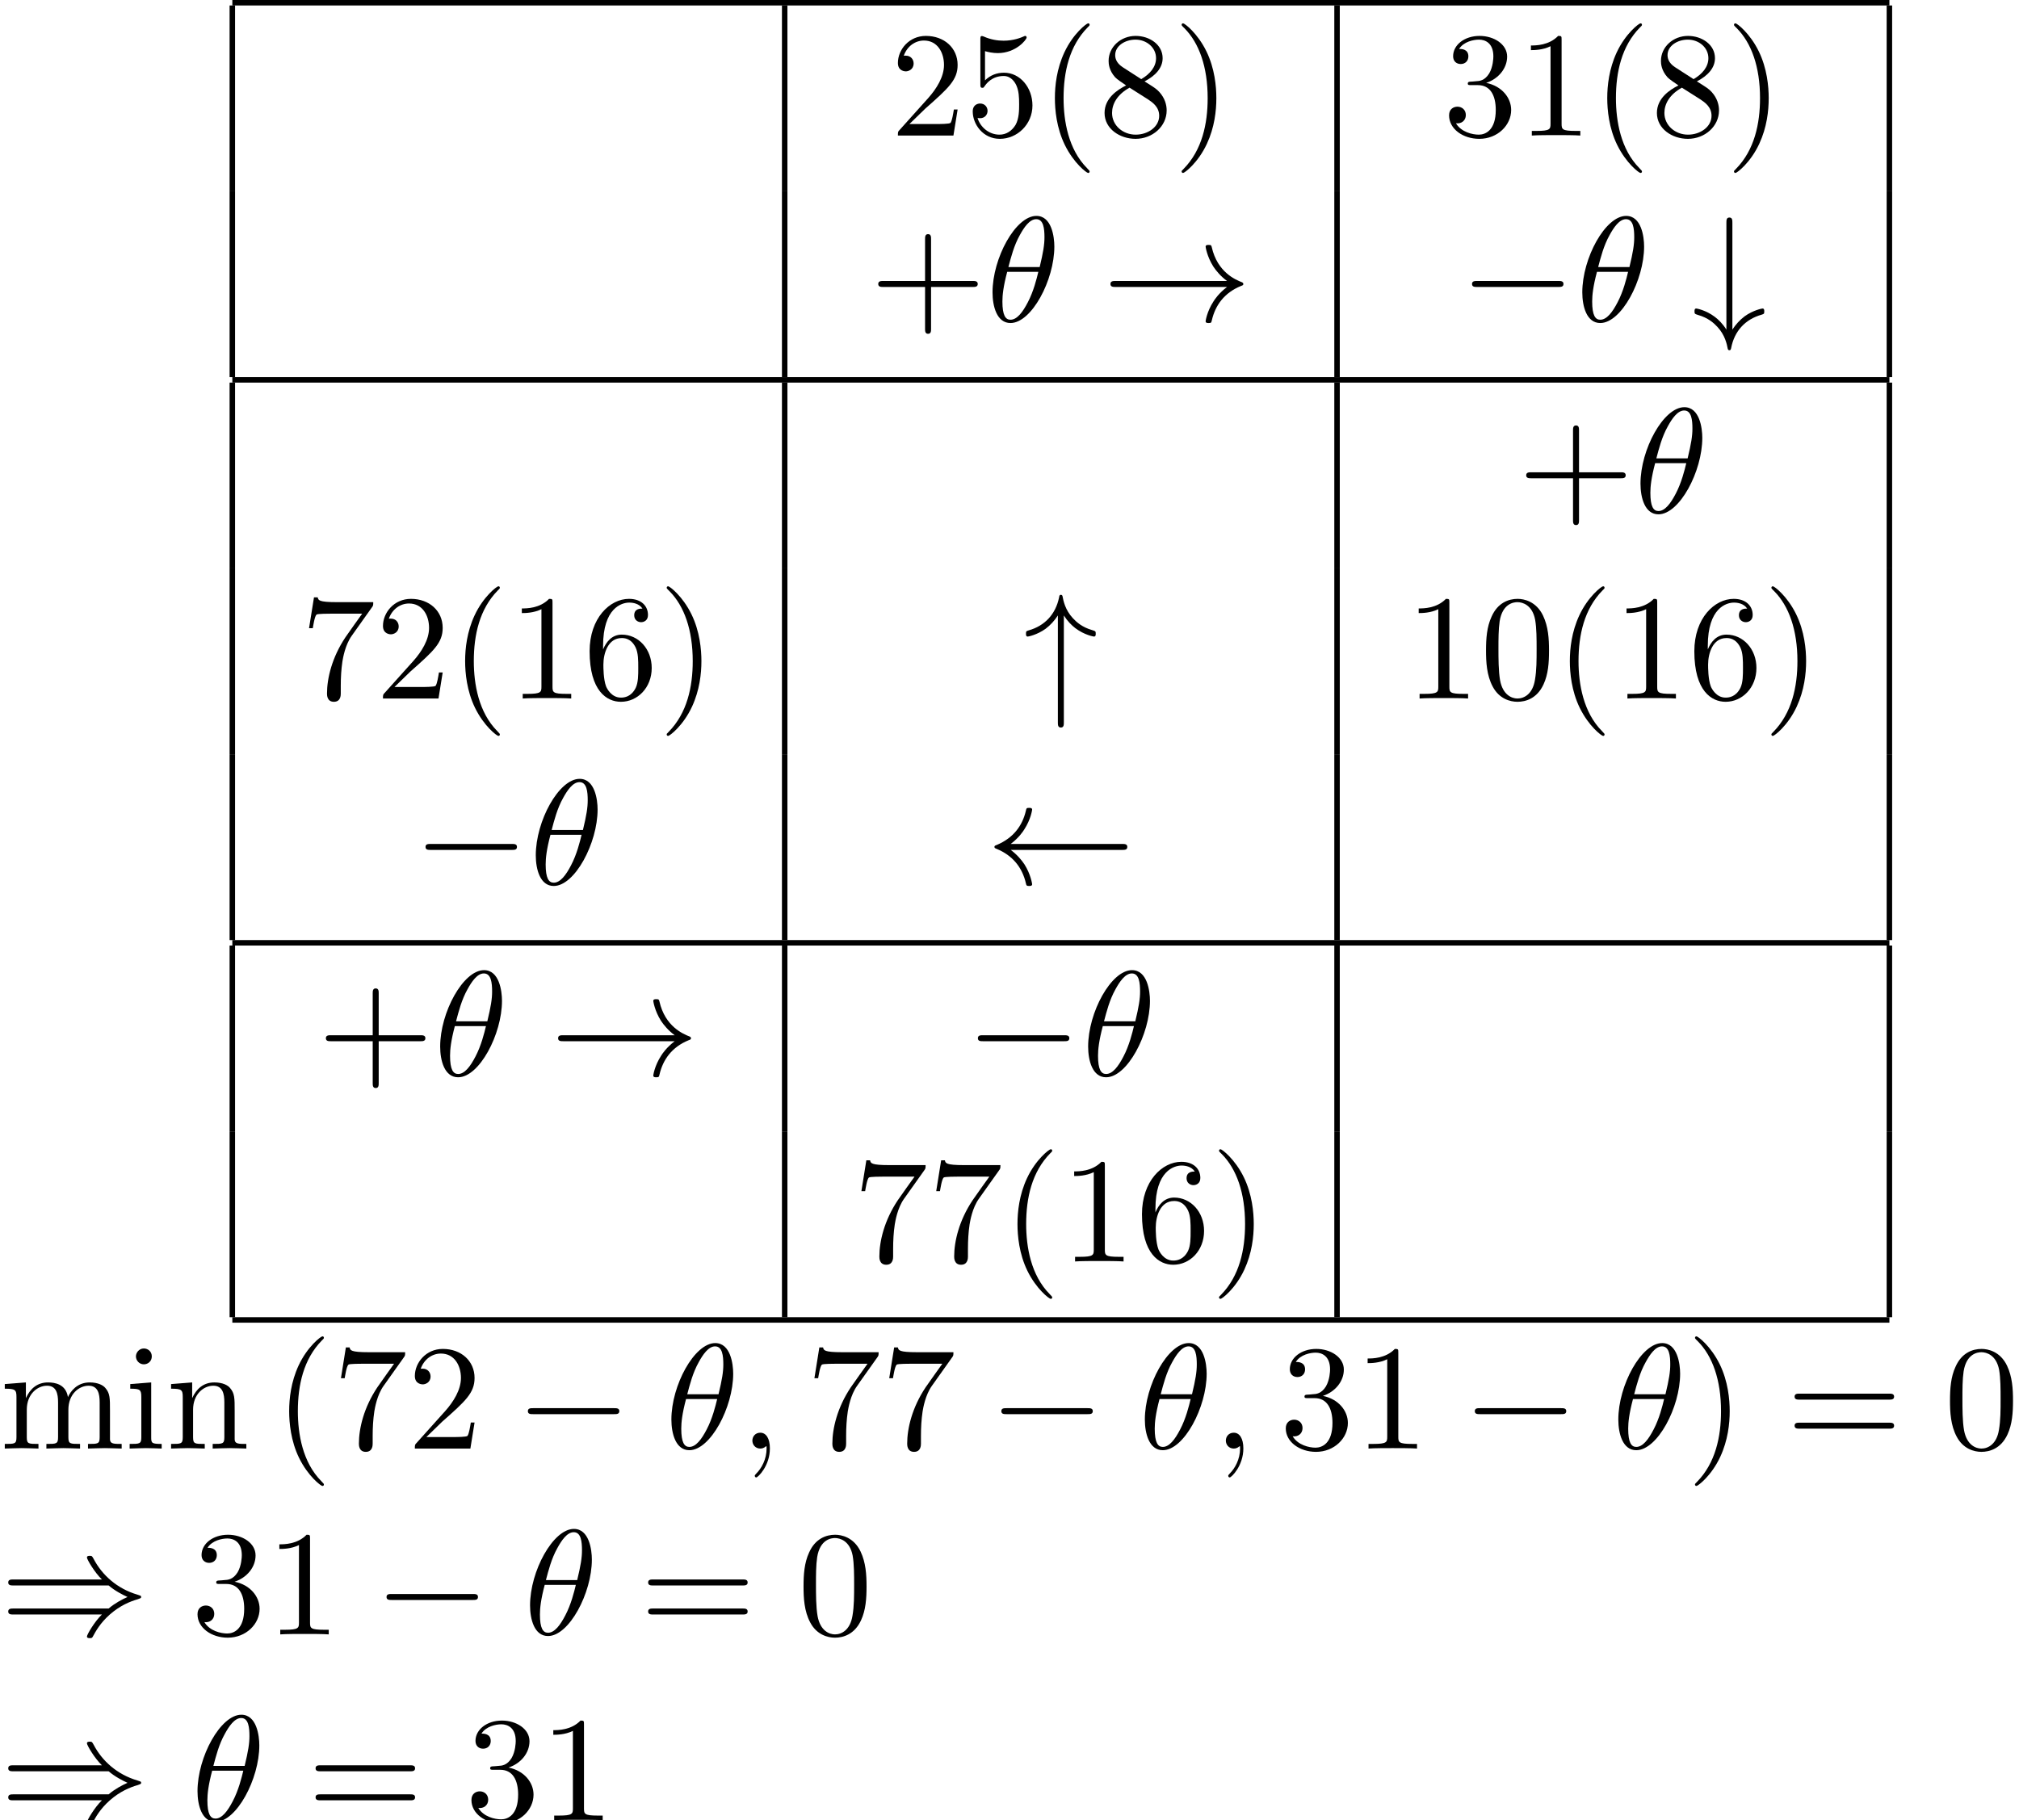 <?xml version='1.0' encoding='UTF-8'?>
<!-- This file was generated by dvisvgm 2.13.3 -->
<svg version='1.1' xmlns='http://www.w3.org/2000/svg' xmlns:xlink='http://www.w3.org/1999/xlink' width='147.182pt' height='132.715pt' viewBox='53.798 57.783 147.182 132.715'>
<defs>
<path id='g0-0' d='M7.189-2.509C7.375-2.509 7.571-2.509 7.571-2.727S7.375-2.945 7.189-2.945H1.287C1.102-2.945 .905-2.945 .905-2.727S1.102-2.509 1.287-2.509H7.189Z'/>
<path id='g0-32' d='M9.905-2.509C10.102-2.509 10.298-2.509 10.298-2.727S10.102-2.945 9.905-2.945H1.8C2.4-3.404 2.695-3.851 2.782-3.993C3.273-4.745 3.36-5.433 3.36-5.444C3.36-5.575 3.229-5.575 3.142-5.575C2.956-5.575 2.945-5.553 2.902-5.356C2.651-4.287 2.007-3.382 .775-2.869C.655-2.825 .611-2.804 .611-2.727S.665-2.629 .775-2.585C1.909-2.116 2.64-1.265 2.913-.044C2.945 .087 2.956 .12 3.142 .12C3.229 .12 3.36 .12 3.36-.011C3.36-.033 3.262-.72 2.804-1.451C2.585-1.778 2.269-2.16 1.8-2.509H9.905Z'/>
<path id='g0-33' d='M9.098-2.509C8.498-2.051 8.204-1.604 8.116-1.462C7.625-.709 7.538-.022 7.538-.011C7.538 .12 7.669 .12 7.756 .12C7.942 .12 7.953 .098 7.996-.098C8.247-1.167 8.891-2.084 10.124-2.585C10.255-2.629 10.287-2.651 10.287-2.727S10.222-2.836 10.2-2.847C9.72-3.033 8.4-3.578 7.985-5.411C7.953-5.542 7.942-5.575 7.756-5.575C7.669-5.575 7.538-5.575 7.538-5.444C7.538-5.422 7.636-4.735 8.095-4.004C8.313-3.676 8.629-3.295 9.098-2.945H.993C.796-2.945 .6-2.945 .6-2.727S.796-2.509 .993-2.509H9.098Z'/>
<path id='g0-34' d='M2.945-6.055C3.207-5.64 3.513-5.335 3.785-5.127C4.451-4.625 5.116-4.516 5.138-4.516C5.269-4.516 5.269-4.636 5.269-4.724C5.269-4.898 5.258-4.909 5.018-4.985C4.276-5.193 3.851-5.585 3.6-5.858C3.044-6.458 2.913-7.113 2.847-7.462C2.836-7.516 2.793-7.56 2.727-7.56C2.629-7.56 2.618-7.495 2.596-7.364C2.345-6.153 1.571-5.302 .371-4.964C.207-4.909 .185-4.909 .185-4.724C.185-4.636 .185-4.516 .316-4.516C.349-4.516 .993-4.636 1.615-5.084C1.975-5.356 2.269-5.684 2.509-6.055V1.724C2.509 1.92 2.509 2.116 2.727 2.116S2.945 1.92 2.945 1.724V-6.055Z'/>
<path id='g0-35' d='M2.945-7.178C2.945-7.375 2.945-7.571 2.727-7.571S2.509-7.375 2.509-7.178V.6C2.247 .185 1.942-.12 1.669-.327C1.004-.829 .338-.938 .316-.938C.185-.938 .185-.818 .185-.731C.185-.556 .196-.545 .436-.469C1.178-.262 1.604 .131 1.855 .404C2.411 1.004 2.542 1.658 2.607 1.996C2.618 2.051 2.651 2.105 2.727 2.105C2.825 2.105 2.836 2.029 2.858 1.931C3.098 .698 3.884-.153 5.084-.491C5.247-.545 5.269-.545 5.269-.731C5.269-.818 5.269-.938 5.138-.938C5.105-.938 4.462-.818 3.84-.371C3.48-.098 3.185 .229 2.945 .6V-7.178Z'/>
<path id='g0-41' d='M7.92-3.567C8.378-3.175 8.935-2.891 9.295-2.727C8.902-2.553 8.367-2.269 7.92-1.887H.993C.807-1.887 .6-1.887 .6-1.669S.796-1.451 .982-1.451H7.429C6.905-.949 6.338 .011 6.338 .153C6.338 .273 6.48 .273 6.545 .273C6.633 .273 6.709 .273 6.753 .185C6.982-.229 7.287-.807 7.996-1.44C8.749-2.105 9.48-2.4 10.047-2.564C10.233-2.629 10.244-2.64 10.265-2.662C10.287-2.673 10.287-2.705 10.287-2.727S10.287-2.771 10.276-2.793L10.244-2.815C10.222-2.825 10.211-2.836 10.004-2.902C8.531-3.338 7.44-4.331 6.829-5.498C6.709-5.716 6.698-5.727 6.545-5.727C6.48-5.727 6.338-5.727 6.338-5.607C6.338-5.465 6.895-4.516 7.429-4.004H.982C.796-4.004 .6-4.004 .6-3.785S.807-3.567 .993-3.567H7.92Z'/>
<path id='g2-40' d='M3.611 2.618C3.611 2.585 3.611 2.564 3.425 2.378C2.062 1.004 1.713-1.058 1.713-2.727C1.713-4.625 2.127-6.524 3.469-7.887C3.611-8.018 3.611-8.04 3.611-8.073C3.611-8.149 3.567-8.182 3.502-8.182C3.393-8.182 2.411-7.44 1.767-6.055C1.211-4.855 1.08-3.644 1.08-2.727C1.08-1.876 1.2-.556 1.8 .676C2.455 2.018 3.393 2.727 3.502 2.727C3.567 2.727 3.611 2.695 3.611 2.618Z'/>
<path id='g2-41' d='M3.153-2.727C3.153-3.578 3.033-4.898 2.433-6.131C1.778-7.473 .84-8.182 .731-8.182C.665-8.182 .622-8.138 .622-8.073C.622-8.04 .622-8.018 .829-7.822C1.898-6.742 2.52-5.007 2.52-2.727C2.52-.862 2.116 1.058 .764 2.433C.622 2.564 .622 2.585 .622 2.618C.622 2.684 .665 2.727 .731 2.727C.84 2.727 1.822 1.985 2.465 .6C3.022-.6 3.153-1.811 3.153-2.727Z'/>
<path id='g2-43' d='M4.462-2.509H7.505C7.658-2.509 7.865-2.509 7.865-2.727S7.658-2.945 7.505-2.945H4.462V-6C4.462-6.153 4.462-6.36 4.244-6.36S4.025-6.153 4.025-6V-2.945H.971C.818-2.945 .611-2.945 .611-2.727S.818-2.509 .971-2.509H4.025V.545C4.025 .698 4.025 .905 4.244 .905S4.462 .698 4.462 .545V-2.509Z'/>
<path id='g2-48' d='M5.018-3.491C5.018-4.364 4.964-5.236 4.582-6.044C4.08-7.091 3.185-7.265 2.727-7.265C2.073-7.265 1.276-6.982 .829-5.967C.48-5.215 .425-4.364 .425-3.491C.425-2.673 .469-1.691 .916-.862C1.385 .022 2.182 .24 2.716 .24C3.305 .24 4.135 .011 4.615-1.025C4.964-1.778 5.018-2.629 5.018-3.491ZM2.716 0C2.291 0 1.647-.273 1.451-1.32C1.331-1.975 1.331-2.978 1.331-3.622C1.331-4.32 1.331-5.04 1.418-5.629C1.625-6.927 2.444-7.025 2.716-7.025C3.076-7.025 3.796-6.829 4.004-5.749C4.113-5.138 4.113-4.309 4.113-3.622C4.113-2.804 4.113-2.062 3.993-1.364C3.829-.327 3.207 0 2.716 0Z'/>
<path id='g2-49' d='M3.207-6.982C3.207-7.244 3.207-7.265 2.956-7.265C2.28-6.567 1.32-6.567 .971-6.567V-6.229C1.189-6.229 1.833-6.229 2.4-6.513V-.862C2.4-.469 2.367-.338 1.385-.338H1.036V0C1.418-.033 2.367-.033 2.804-.033S4.189-.033 4.571 0V-.338H4.222C3.24-.338 3.207-.458 3.207-.862V-6.982Z'/>
<path id='g2-50' d='M1.385-.84L2.542-1.964C4.244-3.469 4.898-4.058 4.898-5.149C4.898-6.393 3.916-7.265 2.585-7.265C1.353-7.265 .545-6.262 .545-5.291C.545-4.68 1.091-4.68 1.124-4.68C1.309-4.68 1.691-4.811 1.691-5.258C1.691-5.542 1.495-5.825 1.113-5.825C1.025-5.825 1.004-5.825 .971-5.815C1.222-6.524 1.811-6.927 2.444-6.927C3.436-6.927 3.905-6.044 3.905-5.149C3.905-4.276 3.36-3.415 2.76-2.738L.665-.404C.545-.284 .545-.262 .545 0H4.593L4.898-1.898H4.625C4.571-1.571 4.495-1.091 4.385-.927C4.309-.84 3.589-.84 3.349-.84H1.385Z'/>
<path id='g2-51' d='M3.164-3.84C4.058-4.135 4.691-4.898 4.691-5.76C4.691-6.655 3.731-7.265 2.684-7.265C1.582-7.265 .753-6.611 .753-5.782C.753-5.422 .993-5.215 1.309-5.215C1.647-5.215 1.865-5.455 1.865-5.771C1.865-6.316 1.353-6.316 1.189-6.316C1.527-6.851 2.247-6.993 2.64-6.993C3.087-6.993 3.687-6.753 3.687-5.771C3.687-5.64 3.665-5.007 3.382-4.527C3.055-4.004 2.684-3.971 2.411-3.96C2.324-3.949 2.062-3.927 1.985-3.927C1.898-3.916 1.822-3.905 1.822-3.796C1.822-3.676 1.898-3.676 2.084-3.676H2.564C3.458-3.676 3.862-2.935 3.862-1.865C3.862-.382 3.109-.065 2.629-.065C2.16-.065 1.342-.251 .96-.895C1.342-.84 1.68-1.08 1.68-1.495C1.68-1.887 1.385-2.105 1.069-2.105C.807-2.105 .458-1.953 .458-1.473C.458-.48 1.473 .24 2.662 .24C3.993 .24 4.985-.753 4.985-1.865C4.985-2.76 4.298-3.611 3.164-3.84Z'/>
<path id='g2-53' d='M4.898-2.193C4.898-3.491 4.004-4.582 2.825-4.582C2.302-4.582 1.833-4.407 1.44-4.025V-6.153C1.658-6.087 2.018-6.011 2.367-6.011C3.709-6.011 4.473-7.004 4.473-7.145C4.473-7.211 4.44-7.265 4.364-7.265C4.353-7.265 4.331-7.265 4.276-7.233C4.058-7.135 3.524-6.916 2.793-6.916C2.356-6.916 1.855-6.993 1.342-7.222C1.255-7.255 1.233-7.255 1.211-7.255C1.102-7.255 1.102-7.167 1.102-6.993V-3.764C1.102-3.567 1.102-3.48 1.255-3.48C1.331-3.48 1.353-3.513 1.396-3.578C1.516-3.753 1.92-4.342 2.804-4.342C3.371-4.342 3.644-3.84 3.731-3.644C3.905-3.24 3.927-2.815 3.927-2.269C3.927-1.887 3.927-1.233 3.665-.775C3.404-.349 3-.065 2.498-.065C1.702-.065 1.08-.644 .895-1.287C.927-1.276 .96-1.265 1.08-1.265C1.44-1.265 1.625-1.538 1.625-1.8S1.44-2.335 1.08-2.335C.927-2.335 .545-2.258 .545-1.756C.545-.818 1.298 .24 2.52 .24C3.785 .24 4.898-.807 4.898-2.193Z'/>
<path id='g2-54' d='M1.44-3.578V-3.84C1.44-6.6 2.793-6.993 3.349-6.993C3.611-6.993 4.069-6.927 4.309-6.556C4.145-6.556 3.709-6.556 3.709-6.065C3.709-5.727 3.971-5.564 4.211-5.564C4.385-5.564 4.713-5.662 4.713-6.087C4.713-6.742 4.233-7.265 3.327-7.265C1.931-7.265 .458-5.858 .458-3.447C.458-.535 1.724 .24 2.738 .24C3.949 .24 4.985-.785 4.985-2.225C4.985-3.611 4.015-4.658 2.804-4.658C2.062-4.658 1.658-4.102 1.44-3.578ZM2.738-.065C2.051-.065 1.724-.72 1.658-.884C1.462-1.396 1.462-2.269 1.462-2.465C1.462-3.316 1.811-4.407 2.793-4.407C2.967-4.407 3.469-4.407 3.807-3.731C4.004-3.327 4.004-2.771 4.004-2.236C4.004-1.713 4.004-1.167 3.818-.775C3.491-.12 2.989-.065 2.738-.065Z'/>
<path id='g2-55' d='M5.193-6.644C5.291-6.775 5.291-6.796 5.291-7.025H2.64C1.309-7.025 1.287-7.167 1.244-7.375H.971L.611-5.127H.884C.916-5.302 1.015-5.989 1.156-6.12C1.233-6.185 2.084-6.185 2.225-6.185H4.484C4.364-6.011 3.502-4.822 3.262-4.462C2.28-2.989 1.92-1.473 1.92-.36C1.92-.251 1.92 .24 2.422 .24S2.924-.251 2.924-.36V-.916C2.924-1.516 2.956-2.116 3.044-2.705C3.087-2.956 3.24-3.895 3.72-4.571L5.193-6.644Z'/>
<path id='g2-56' d='M1.778-4.985C1.276-5.313 1.233-5.684 1.233-5.869C1.233-6.535 1.942-6.993 2.716-6.993C3.513-6.993 4.211-6.425 4.211-5.64C4.211-5.018 3.785-4.495 3.131-4.113L1.778-4.985ZM3.371-3.949C4.156-4.353 4.691-4.92 4.691-5.64C4.691-6.644 3.72-7.265 2.727-7.265C1.636-7.265 .753-6.458 .753-5.444C.753-5.247 .775-4.756 1.233-4.244C1.353-4.113 1.756-3.84 2.029-3.655C1.396-3.338 .458-2.727 .458-1.647C.458-.491 1.571 .24 2.716 .24C3.949 .24 4.985-.665 4.985-1.833C4.985-2.225 4.865-2.716 4.451-3.175C4.244-3.404 4.069-3.513 3.371-3.949ZM2.28-3.491L3.622-2.64C3.927-2.433 4.44-2.105 4.44-1.44C4.44-.633 3.622-.065 2.727-.065C1.789-.065 1.004-.742 1.004-1.647C1.004-2.28 1.353-2.978 2.28-3.491Z'/>
<path id='g2-61' d='M7.495-3.567C7.658-3.567 7.865-3.567 7.865-3.785S7.658-4.004 7.505-4.004H.971C.818-4.004 .611-4.004 .611-3.785S.818-3.567 .982-3.567H7.495ZM7.505-1.451C7.658-1.451 7.865-1.451 7.865-1.669S7.658-1.887 7.495-1.887H.982C.818-1.887 .611-1.887 .611-1.669S.818-1.451 .971-1.451H7.505Z'/>
<path id='g2-105' d='M1.931-4.822L.404-4.702V-4.364C1.113-4.364 1.211-4.298 1.211-3.764V-.829C1.211-.338 1.091-.338 .36-.338V0C.709-.011 1.298-.033 1.56-.033C1.942-.033 2.324-.011 2.695 0V-.338C1.975-.338 1.931-.393 1.931-.818V-4.822ZM1.975-6.72C1.975-7.069 1.702-7.298 1.396-7.298C1.058-7.298 .818-7.004 .818-6.72C.818-6.425 1.058-6.142 1.396-6.142C1.702-6.142 1.975-6.371 1.975-6.72Z'/>
<path id='g2-109' d='M1.2-3.753V-.829C1.2-.338 1.08-.338 .349-.338V0C.731-.011 1.287-.033 1.582-.033C1.865-.033 2.433-.011 2.804 0V-.338C2.073-.338 1.953-.338 1.953-.829V-2.836C1.953-3.971 2.727-4.582 3.425-4.582C4.113-4.582 4.233-3.993 4.233-3.371V-.829C4.233-.338 4.113-.338 3.382-.338V0C3.764-.011 4.32-.033 4.615-.033C4.898-.033 5.465-.011 5.836 0V-.338C5.105-.338 4.985-.338 4.985-.829V-2.836C4.985-3.971 5.76-4.582 6.458-4.582C7.145-4.582 7.265-3.993 7.265-3.371V-.829C7.265-.338 7.145-.338 6.415-.338V0C6.796-.011 7.353-.033 7.647-.033C7.931-.033 8.498-.011 8.869 0V-.338C8.302-.338 8.029-.338 8.018-.665V-2.749C8.018-3.687 8.018-4.025 7.68-4.418C7.527-4.604 7.167-4.822 6.535-4.822C5.618-4.822 5.138-4.167 4.953-3.753C4.8-4.702 3.993-4.822 3.502-4.822C2.705-4.822 2.193-4.353 1.887-3.676V-4.822L.349-4.702V-4.364C1.113-4.364 1.2-4.287 1.2-3.753Z'/>
<path id='g2-110' d='M1.2-3.753V-.829C1.2-.338 1.08-.338 .349-.338V0C.731-.011 1.287-.033 1.582-.033C1.865-.033 2.433-.011 2.804 0V-.338C2.073-.338 1.953-.338 1.953-.829V-2.836C1.953-3.971 2.727-4.582 3.425-4.582C4.113-4.582 4.233-3.993 4.233-3.371V-.829C4.233-.338 4.113-.338 3.382-.338V0C3.764-.011 4.32-.033 4.615-.033C4.898-.033 5.465-.011 5.836 0V-.338C5.269-.338 4.996-.338 4.985-.665V-2.749C4.985-3.687 4.985-4.025 4.647-4.418C4.495-4.604 4.135-4.822 3.502-4.822C2.705-4.822 2.193-4.353 1.887-3.676V-4.822L.349-4.702V-4.364C1.113-4.364 1.2-4.287 1.2-3.753Z'/>
<path id='g1-18' d='M4.964-5.455C4.964-6.175 4.767-7.691 3.655-7.691C2.138-7.691 .458-4.615 .458-2.116C.458-1.091 .775 .12 1.767 .12C3.305 .12 4.964-3.011 4.964-5.455ZM1.615-3.96C1.8-4.658 2.018-5.531 2.455-6.305C2.749-6.84 3.153-7.451 3.644-7.451C4.178-7.451 4.244-6.753 4.244-6.131C4.244-5.596 4.156-5.04 3.895-3.96H1.615ZM3.796-3.611C3.676-3.109 3.447-2.182 3.033-1.396C2.651-.655 2.236-.12 1.767-.12C1.407-.12 1.178-.436 1.178-1.451C1.178-1.909 1.244-2.542 1.527-3.611H3.796Z'/>
<path id='g1-59' d='M2.215-.011C2.215-.731 1.942-1.156 1.516-1.156C1.156-1.156 .938-.884 .938-.578C.938-.284 1.156 0 1.516 0C1.647 0 1.789-.044 1.898-.142C1.931-.164 1.942-.175 1.953-.175S1.975-.164 1.975-.011C1.975 .796 1.593 1.451 1.233 1.811C1.113 1.931 1.113 1.953 1.113 1.985C1.113 2.062 1.167 2.105 1.222 2.105C1.342 2.105 2.215 1.265 2.215-.011Z'/>
</defs>
<g id='page1'>
<rect x='70.735' y='57.783' height='.399' width='120.797'/>
<rect x='70.535' y='58.182' height='13.549' width='.399'/>
<rect x='110.801' y='58.182' height='13.549' width='.399'/>
<use x='118.709' y='67.666' xlink:href='#g2-50'/>
<use x='124.164' y='67.666' xlink:href='#g2-53'/>
<use x='129.618' y='67.666' xlink:href='#g2-40'/>
<use x='133.861' y='67.666' xlink:href='#g2-56'/>
<use x='139.315' y='67.666' xlink:href='#g2-41'/>
<rect x='151.067' y='58.182' height='13.549' width='.399'/>
<use x='158.975' y='67.666' xlink:href='#g2-51'/>
<use x='164.429' y='67.666' xlink:href='#g2-49'/>
<use x='169.884' y='67.666' xlink:href='#g2-40'/>
<use x='174.126' y='67.666' xlink:href='#g2-56'/>
<use x='179.581' y='67.666' xlink:href='#g2-41'/>
<rect x='191.333' y='58.182' height='13.549' width='.399'/>
<rect x='70.535' y='71.731' height='13.549' width='.399'/>
<rect x='110.801' y='71.731' height='13.549' width='.399'/>
<use x='117.209' y='81.215' xlink:href='#g2-43'/>
<use x='125.694' y='81.215' xlink:href='#g1-18'/>
<use x='134.148' y='81.215' xlink:href='#g0-33'/>
<rect x='151.067' y='71.731' height='13.549' width='.399'/>
<use x='160.202' y='81.215' xlink:href='#g0-0'/>
<use x='168.687' y='81.215' xlink:href='#g1-18'/>
<use x='177.141' y='81.215' xlink:href='#g0-35'/>
<rect x='191.333' y='71.731' height='13.549' width='.399'/>
<rect x='70.735' y='85.28' height='.399' width='120.797'/>
<rect x='70.535' y='85.679' height='13.549' width='.399'/>
<rect x='110.801' y='85.679' height='13.549' width='.399'/>
<rect x='151.067' y='85.679' height='13.549' width='.399'/>
<use x='164.444' y='95.163' xlink:href='#g2-43'/>
<use x='172.929' y='95.163' xlink:href='#g1-18'/>
<rect x='191.333' y='85.679' height='13.549' width='.399'/>
<rect x='70.535' y='99.228' height='13.549' width='.399'/>
<use x='75.716' y='108.712' xlink:href='#g2-55'/>
<use x='81.171' y='108.712' xlink:href='#g2-50'/>
<use x='86.625' y='108.712' xlink:href='#g2-40'/>
<use x='90.868' y='108.712' xlink:href='#g2-49'/>
<use x='96.322' y='108.712' xlink:href='#g2-54'/>
<use x='101.777' y='108.712' xlink:href='#g2-41'/>
<rect x='110.801' y='99.228' height='13.549' width='.399'/>
<use x='128.406' y='108.712' xlink:href='#g0-34'/>
<rect x='151.067' y='99.228' height='13.549' width='.399'/>
<use x='156.248' y='108.712' xlink:href='#g2-49'/>
<use x='161.702' y='108.712' xlink:href='#g2-48'/>
<use x='167.157' y='108.712' xlink:href='#g2-40'/>
<use x='171.399' y='108.712' xlink:href='#g2-49'/>
<use x='176.854' y='108.712' xlink:href='#g2-54'/>
<use x='182.308' y='108.712' xlink:href='#g2-41'/>
<rect x='191.333' y='99.228' height='13.549' width='.399'/>
<rect x='70.535' y='112.777' height='13.549' width='.399'/>
<use x='83.913' y='122.261' xlink:href='#g0-0'/>
<use x='92.398' y='122.261' xlink:href='#g1-18'/>
<rect x='110.801' y='112.777' height='13.549' width='.399'/>
<use x='125.679' y='122.261' xlink:href='#g0-32'/>
<rect x='151.067' y='112.777' height='13.549' width='.399'/>
<rect x='191.333' y='112.777' height='13.549' width='.399'/>
<rect x='70.735' y='126.326' height='.399' width='120.797'/>
<rect x='70.535' y='126.725' height='13.549' width='.399'/>
<use x='76.943' y='136.209' xlink:href='#g2-43'/>
<use x='85.428' y='136.209' xlink:href='#g1-18'/>
<use x='93.883' y='136.209' xlink:href='#g0-33'/>
<rect x='110.801' y='126.725' height='13.549' width='.399'/>
<use x='124.179' y='136.209' xlink:href='#g0-0'/>
<use x='132.664' y='136.209' xlink:href='#g1-18'/>
<rect x='151.067' y='126.725' height='13.549' width='.399'/>
<rect x='191.333' y='126.725' height='13.549' width='.399'/>
<rect x='70.535' y='140.274' height='13.549' width='.399'/>
<rect x='110.801' y='140.274' height='13.549' width='.399'/>
<use x='115.982' y='149.758' xlink:href='#g2-55'/>
<use x='121.436' y='149.758' xlink:href='#g2-55'/>
<use x='126.891' y='149.758' xlink:href='#g2-40'/>
<use x='131.133' y='149.758' xlink:href='#g2-49'/>
<use x='136.588' y='149.758' xlink:href='#g2-54'/>
<use x='142.042' y='149.758' xlink:href='#g2-41'/>
<rect x='151.067' y='140.274' height='13.549' width='.399'/>
<rect x='191.333' y='140.274' height='13.549' width='.399'/>
<rect x='70.735' y='153.823' height='.399' width='120.797'/>
<use x='53.798' y='163.4' xlink:href='#g2-109'/>
<use x='62.889' y='163.4' xlink:href='#g2-105'/>
<use x='65.92' y='163.4' xlink:href='#g2-110'/>
<use x='73.798' y='163.4' xlink:href='#g2-40'/>
<use x='78.041' y='163.4' xlink:href='#g2-55'/>
<use x='83.495' y='163.4' xlink:href='#g2-50'/>
<use x='91.374' y='163.4' xlink:href='#g0-0'/>
<use x='102.283' y='163.4' xlink:href='#g1-18'/>
<use x='107.707' y='163.4' xlink:href='#g1-59'/>
<use x='112.556' y='163.4' xlink:href='#g2-55'/>
<use x='118.01' y='163.4' xlink:href='#g2-55'/>
<use x='125.889' y='163.4' xlink:href='#g0-0'/>
<use x='136.798' y='163.4' xlink:href='#g1-18'/>
<use x='142.222' y='163.4' xlink:href='#g1-59'/>
<use x='147.071' y='163.4' xlink:href='#g2-51'/>
<use x='152.525' y='163.4' xlink:href='#g2-49'/>
<use x='160.404' y='163.4' xlink:href='#g0-0'/>
<use x='171.313' y='163.4' xlink:href='#g1-18'/>
<use x='176.738' y='163.4' xlink:href='#g2-41'/>
<use x='184.01' y='163.4' xlink:href='#g2-61'/>
<use x='195.525' y='163.4' xlink:href='#g2-48'/>
<use x='53.798' y='176.949' xlink:href='#g0-41'/>
<use x='67.738' y='176.949' xlink:href='#g2-51'/>
<use x='73.192' y='176.949' xlink:href='#g2-49'/>
<use x='81.071' y='176.949' xlink:href='#g0-0'/>
<use x='91.98' y='176.949' xlink:href='#g1-18'/>
<use x='100.435' y='176.949' xlink:href='#g2-61'/>
<use x='111.95' y='176.949' xlink:href='#g2-48'/>
<use x='53.798' y='190.498' xlink:href='#g0-41'/>
<use x='67.738' y='190.498' xlink:href='#g1-18'/>
<use x='76.192' y='190.498' xlink:href='#g2-61'/>
<use x='87.707' y='190.498' xlink:href='#g2-51'/>
<use x='93.162' y='190.498' xlink:href='#g2-49'/>
</g>
</svg><!--Rendered by QuickLaTeX.com-->